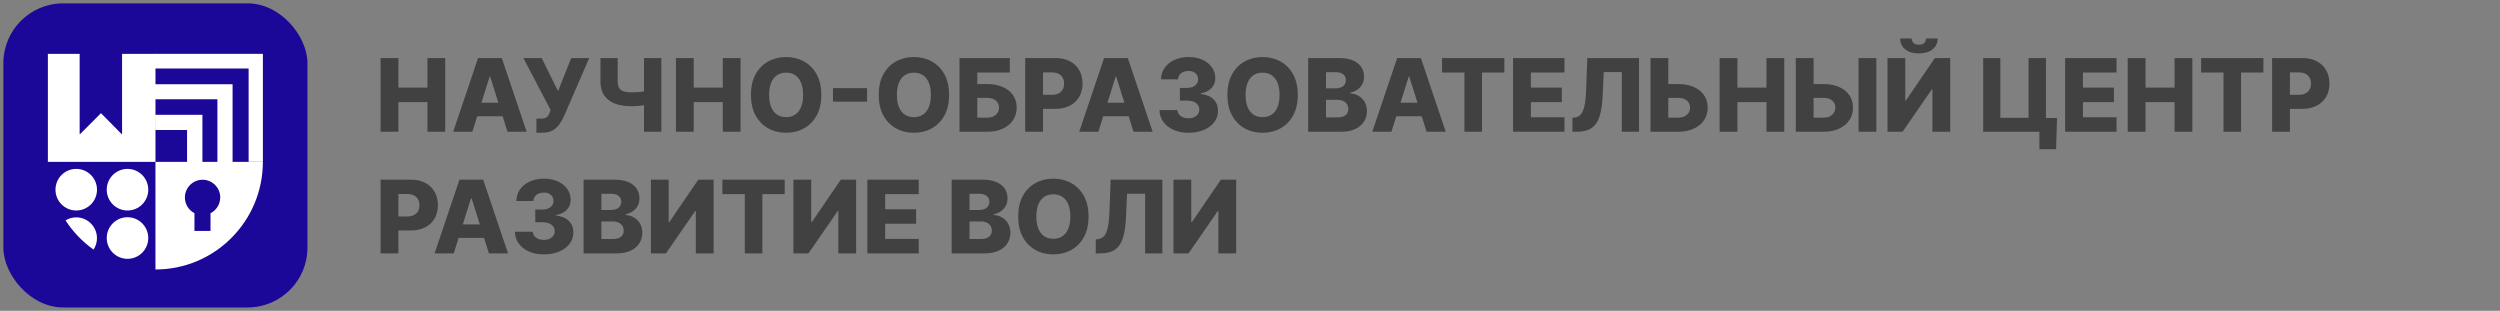 <?xml version="1.0" encoding="UTF-8"?> <svg xmlns="http://www.w3.org/2000/svg" width="740" height="92" viewBox="0 0 740 92" fill="none"><rect x="0" y="0" width="740" height="92" fill="#808080" stroke="none"/><path d="M112.651 39V17.182H117.925V25.939H126.522V17.182H131.785V39H126.522V30.232H117.925V39H112.651ZM139.812 39H134.145L141.506 17.182H148.527L155.888 39H150.221L145.096 22.679H144.926L139.812 39ZM139.056 30.413H150.902V34.419H139.056V30.413ZM158.77 39.298V35.122H159.888C160.492 35.122 160.975 35.062 161.337 34.941C161.707 34.813 161.994 34.611 162.2 34.334C162.413 34.057 162.591 33.688 162.733 33.226L162.978 32.555L154.924 17.182H160.336L165.183 26.983L169.082 17.182H174.409L166.909 34.472C166.518 35.325 166.057 36.12 165.524 36.859C164.991 37.59 164.32 38.18 163.511 38.627C162.708 39.075 161.696 39.298 160.474 39.298H158.77ZM177.733 17.182H182.836V24.128C182.836 24.888 182.967 25.502 183.23 25.971C183.5 26.44 183.93 26.784 184.519 27.004C185.109 27.217 185.886 27.324 186.852 27.324C187.115 27.324 187.463 27.317 187.896 27.303C188.33 27.281 188.784 27.253 189.26 27.217C189.743 27.182 190.19 27.136 190.602 27.079C191.021 27.022 191.348 26.958 191.582 26.887V30.946C191.334 31.024 190.993 31.095 190.56 31.159C190.126 31.223 189.665 31.276 189.175 31.319C188.685 31.361 188.23 31.393 187.811 31.415C187.392 31.436 187.072 31.447 186.852 31.447C185.02 31.447 183.418 31.188 182.048 30.669C180.677 30.143 179.615 29.341 178.862 28.261C178.109 27.182 177.733 25.804 177.733 24.128V17.182ZM190.624 17.182H195.759V39H190.624V17.182ZM200.073 39V17.182H205.347V25.939H213.944V17.182H219.207V39H213.944V30.232H205.347V39H200.073ZM243.108 28.091C243.108 30.491 242.646 32.526 241.723 34.195C240.799 35.864 239.549 37.132 237.973 37.999C236.403 38.865 234.642 39.298 232.689 39.298C230.728 39.298 228.963 38.861 227.394 37.988C225.824 37.114 224.578 35.847 223.654 34.185C222.738 32.516 222.28 30.484 222.28 28.091C222.28 25.69 222.738 23.655 223.654 21.986C224.578 20.317 225.824 19.05 227.394 18.183C228.963 17.317 230.728 16.884 232.689 16.884C234.642 16.884 236.403 17.317 237.973 18.183C239.549 19.05 240.799 20.317 241.723 21.986C242.646 23.655 243.108 25.69 243.108 28.091ZM237.717 28.091C237.717 26.671 237.515 25.47 237.11 24.49C236.712 23.51 236.137 22.768 235.384 22.264C234.638 21.759 233.74 21.507 232.689 21.507C231.645 21.507 230.746 21.759 229.993 22.264C229.24 22.768 228.662 23.51 228.257 24.49C227.859 25.47 227.66 26.671 227.66 28.091C227.66 29.511 227.859 30.712 228.257 31.692C228.662 32.672 229.24 33.414 229.993 33.918C230.746 34.423 231.645 34.675 232.689 34.675C233.74 34.675 234.638 34.423 235.384 33.918C236.137 33.414 236.712 32.672 237.11 31.692C237.515 30.712 237.717 29.511 237.717 28.091ZM256.659 26.088V30.094H246.559V26.088H256.659ZM280.93 28.091C280.93 30.491 280.468 32.526 279.545 34.195C278.622 35.864 277.372 37.132 275.795 37.999C274.225 38.865 272.464 39.298 270.511 39.298C268.551 39.298 266.786 38.861 265.216 37.988C263.646 37.114 262.4 35.847 261.477 34.185C260.561 32.516 260.102 30.484 260.102 28.091C260.102 25.69 260.561 23.655 261.477 21.986C262.4 20.317 263.646 19.05 265.216 18.183C266.786 17.317 268.551 16.884 270.511 16.884C272.464 16.884 274.225 17.317 275.795 18.183C277.372 19.05 278.622 20.317 279.545 21.986C280.468 23.655 280.93 25.69 280.93 28.091ZM275.539 28.091C275.539 26.671 275.337 25.47 274.932 24.49C274.534 23.51 273.959 22.768 273.206 22.264C272.46 21.759 271.562 21.507 270.511 21.507C269.467 21.507 268.568 21.759 267.816 22.264C267.063 22.768 266.484 23.51 266.079 24.49C265.681 25.47 265.482 26.671 265.482 28.091C265.482 29.511 265.681 30.712 266.079 31.692C266.484 32.672 267.063 33.414 267.816 33.918C268.568 34.423 269.467 34.675 270.511 34.675C271.562 34.675 272.46 34.423 273.206 33.918C273.959 33.414 274.534 32.672 274.932 31.692C275.337 30.712 275.539 29.511 275.539 28.091ZM284.009 39V17.182H298.913V21.465H289.282V24.874H292.159C293.934 24.874 295.479 25.161 296.793 25.736C298.114 26.312 299.133 27.121 299.85 28.166C300.575 29.209 300.937 30.438 300.937 31.852C300.937 33.265 300.575 34.508 299.85 35.58C299.133 36.653 298.114 37.491 296.793 38.094C295.479 38.698 293.934 39 292.159 39H284.009ZM289.282 34.824H292.159C292.926 34.824 293.572 34.693 294.097 34.43C294.63 34.16 295.031 33.798 295.301 33.343C295.578 32.881 295.717 32.37 295.717 31.809C295.717 30.999 295.411 30.325 294.801 29.785C294.19 29.238 293.309 28.965 292.159 28.965H289.282V34.824ZM303.462 39V17.182H312.475C314.108 17.182 315.518 17.501 316.704 18.141C317.897 18.773 318.817 19.657 319.463 20.793C320.11 21.923 320.433 23.236 320.433 24.735C320.433 26.241 320.102 27.558 319.442 28.688C318.789 29.81 317.855 30.68 316.64 31.298C315.426 31.916 313.984 32.224 312.315 32.224H306.754V28.07H311.335C312.13 28.07 312.794 27.931 313.327 27.654C313.867 27.377 314.275 26.99 314.552 26.493C314.829 25.989 314.968 25.403 314.968 24.735C314.968 24.06 314.829 23.478 314.552 22.988C314.275 22.491 313.867 22.107 313.327 21.837C312.787 21.567 312.123 21.433 311.335 21.433H308.735V39H303.462ZM325.115 39H319.447L326.809 17.182H333.829L341.191 39H335.523L330.399 22.679H330.229L325.115 39ZM324.358 30.413H336.205V34.419H324.358V30.413ZM351.796 39.298C350.134 39.298 348.661 39.014 347.375 38.446C346.097 37.871 345.088 37.079 344.35 36.07C343.611 35.062 343.235 33.901 343.22 32.587H348.526C348.547 33.062 348.7 33.485 348.984 33.854C349.268 34.217 349.655 34.501 350.145 34.707C350.635 34.913 351.193 35.016 351.818 35.016C352.443 35.016 352.993 34.906 353.469 34.685C353.952 34.458 354.328 34.149 354.598 33.758C354.868 33.361 354.999 32.906 354.992 32.395C354.999 31.884 354.854 31.429 354.556 31.031C354.257 30.634 353.835 30.325 353.288 30.104C352.748 29.884 352.109 29.774 351.37 29.774H349.25V26.024H351.37C352.017 26.024 352.585 25.918 353.075 25.704C353.572 25.491 353.959 25.193 354.236 24.81C354.513 24.419 354.648 23.972 354.641 23.467C354.648 22.977 354.531 22.548 354.289 22.178C354.055 21.802 353.725 21.511 353.298 21.305C352.879 21.099 352.393 20.996 351.839 20.996C351.257 20.996 350.727 21.099 350.252 21.305C349.783 21.511 349.41 21.802 349.133 22.178C348.856 22.555 348.71 22.991 348.696 23.489H343.657C343.671 22.189 344.034 21.046 344.744 20.058C345.454 19.064 346.42 18.286 347.642 17.725C348.87 17.164 350.269 16.884 351.839 16.884C353.401 16.884 354.776 17.157 355.962 17.704C357.148 18.251 358.071 18.996 358.732 19.941C359.392 20.879 359.722 21.94 359.722 23.126C359.73 24.355 359.328 25.367 358.519 26.163C357.716 26.958 356.683 27.448 355.419 27.633V27.803C357.109 28.002 358.384 28.549 359.243 29.444C360.11 30.339 360.539 31.457 360.532 32.8C360.532 34.064 360.159 35.186 359.414 36.166C358.675 37.139 357.645 37.906 356.324 38.467C355.01 39.021 353.501 39.298 351.796 39.298ZM384.143 28.091C384.143 30.491 383.681 32.526 382.758 34.195C381.835 35.864 380.585 37.132 379.008 37.999C377.438 38.865 375.677 39.298 373.724 39.298C371.763 39.298 369.999 38.861 368.429 37.988C366.859 37.114 365.613 35.847 364.69 34.185C363.773 32.516 363.315 30.484 363.315 28.091C363.315 25.69 363.773 23.655 364.69 21.986C365.613 20.317 366.859 19.05 368.429 18.183C369.999 17.317 371.763 16.884 373.724 16.884C375.677 16.884 377.438 17.317 379.008 18.183C380.585 19.05 381.835 20.317 382.758 21.986C383.681 23.655 384.143 25.69 384.143 28.091ZM378.752 28.091C378.752 26.671 378.55 25.47 378.145 24.49C377.747 23.51 377.172 22.768 376.419 22.264C375.673 21.759 374.775 21.507 373.724 21.507C372.68 21.507 371.781 21.759 371.028 22.264C370.276 22.768 369.697 23.51 369.292 24.49C368.894 25.47 368.695 26.671 368.695 28.091C368.695 29.511 368.894 30.712 369.292 31.692C369.697 32.672 370.276 33.414 371.028 33.918C371.781 34.423 372.68 34.675 373.724 34.675C374.775 34.675 375.673 34.423 376.419 33.918C377.172 33.414 377.747 32.672 378.145 31.692C378.55 30.712 378.752 29.511 378.752 28.091ZM387.222 39V17.182H396.32C397.953 17.182 399.32 17.413 400.421 17.874C401.529 18.336 402.36 18.982 402.914 19.813C403.475 20.644 403.756 21.607 403.756 22.7C403.756 23.531 403.582 24.273 403.234 24.927C402.886 25.573 402.406 26.109 401.795 26.535C401.185 26.962 400.478 27.26 399.675 27.43V27.643C400.556 27.686 401.369 27.924 402.115 28.357C402.868 28.791 403.472 29.394 403.926 30.168C404.381 30.935 404.608 31.845 404.608 32.896C404.608 34.068 404.31 35.115 403.713 36.038C403.116 36.955 402.254 37.679 401.124 38.212C399.995 38.737 398.624 39 397.012 39H387.222ZM392.495 34.749H395.755C396.898 34.749 397.74 34.533 398.28 34.099C398.827 33.666 399.1 33.062 399.1 32.288C399.1 31.727 398.969 31.244 398.706 30.84C398.443 30.428 398.07 30.111 397.587 29.891C397.104 29.664 396.526 29.55 395.851 29.55H392.495V34.749ZM392.495 26.152H395.414C395.989 26.152 396.501 26.056 396.948 25.864C397.396 25.673 397.744 25.396 397.992 25.033C398.248 24.671 398.376 24.234 398.376 23.723C398.376 22.991 398.116 22.416 397.598 21.997C397.08 21.578 396.38 21.369 395.499 21.369H392.495V26.152ZM411.863 39H406.195L413.557 17.182H420.577L427.939 39H422.271L417.147 22.679H416.977L411.863 39ZM411.107 30.413H422.953V34.419H411.107V30.413ZM426.85 21.465V17.182H445.291V21.465H438.675V39H433.476V21.465H426.85ZM447.866 39V17.182H463.079V21.465H453.14V25.939H462.301V30.232H453.14V34.717H463.079V39H447.866ZM465.434 39V34.867L466.03 34.803C466.797 34.71 467.422 34.401 467.905 33.876C468.388 33.343 468.754 32.498 469.002 31.34C469.258 30.175 469.422 28.602 469.493 26.621L469.844 17.182H485.153V39H480.05V21.337H474.713L474.372 28.56C474.251 31.053 473.935 33.066 473.424 34.6C472.912 36.127 472.12 37.242 471.048 37.945C469.983 38.648 468.551 39 466.755 39H465.434ZM491.841 24.874H496.699C498.481 24.874 500.03 25.161 501.344 25.736C502.657 26.312 503.673 27.121 504.39 28.166C505.115 29.209 505.477 30.438 505.477 31.852C505.477 33.265 505.115 34.508 504.39 35.58C503.673 36.653 502.657 37.491 501.344 38.094C500.03 38.698 498.481 39 496.699 39H488.549V17.182H493.812V34.824H496.699C497.466 34.824 498.112 34.693 498.638 34.43C499.17 34.16 499.572 33.798 499.841 33.343C500.118 32.881 500.253 32.37 500.246 31.809C500.253 30.999 499.952 30.325 499.341 29.785C498.73 29.238 497.849 28.965 496.699 28.965H491.841V24.874ZM509.009 39V17.182H514.282V25.939H522.879V17.182H528.142V39H522.879V30.232H514.282V39H509.009ZM534.849 24.874H539.706C541.489 24.874 543.037 25.161 544.351 25.736C545.665 26.312 546.681 27.121 547.398 28.166C548.123 29.209 548.485 30.438 548.485 31.852C548.485 33.265 548.123 34.508 547.398 35.58C546.681 36.653 545.665 37.491 544.351 38.094C543.037 38.698 541.489 39 539.706 39H531.557V17.182H536.819V34.824H539.706C540.474 34.824 541.12 34.693 541.645 34.43C542.178 34.16 542.579 33.798 542.849 33.343C543.126 32.881 543.261 32.37 543.254 31.809C543.261 30.999 542.959 30.325 542.349 29.785C541.738 29.238 540.857 28.965 539.706 28.965H534.849V24.874ZM555.399 17.182V39H550.136V17.182H555.399ZM558.696 17.182H563.959V29.753H564.14L572.727 17.182H577.265V39H571.992V26.408H571.853L563.16 39H558.696V17.182ZM570.127 11.386H573.558C573.551 12.722 573.046 13.794 572.045 14.604C571.051 15.413 569.701 15.818 567.997 15.818C566.292 15.818 564.939 15.413 563.938 14.604C562.943 13.794 562.45 12.722 562.457 11.386H565.855C565.848 11.855 566.008 12.281 566.335 12.665C566.661 13.048 567.215 13.24 567.997 13.24C568.757 13.24 569.3 13.052 569.627 12.675C569.953 12.299 570.12 11.869 570.127 11.386ZM608.876 34.92L608.61 44.156H603.667V39H602.133V34.92H608.876ZM587.026 39V17.182H592.097V34.867H600.45V17.182H605.595V39H587.026ZM611.284 39V17.182H626.497V21.465H616.558V25.939H625.719V30.232H616.558V34.717H626.497V39H611.284ZM629.8 39V17.182H635.073V25.939H643.67V17.182H648.933V39H643.67V30.232H635.073V39H629.8ZM651.527 21.465V17.182H669.968V21.465H663.353V39H658.154V21.465H651.527ZM672.544 39V17.182H681.557C683.19 17.182 684.6 17.501 685.786 18.141C686.979 18.773 687.899 19.657 688.545 20.793C689.192 21.923 689.515 23.236 689.515 24.735C689.515 26.241 689.184 27.558 688.524 28.688C687.871 29.81 686.937 30.68 685.722 31.298C684.508 31.916 683.066 32.224 681.397 32.224H675.836V28.07H680.417C681.212 28.07 681.876 27.931 682.409 27.654C682.949 27.377 683.357 26.99 683.634 26.493C683.911 25.989 684.05 25.403 684.05 24.735C684.05 24.06 683.911 23.478 683.634 22.988C683.357 22.491 682.949 22.107 682.409 21.837C681.869 21.567 681.205 21.433 680.417 21.433H677.817V39H672.544ZM112.651 75V53.182H121.664C123.298 53.182 124.707 53.501 125.893 54.141C127.087 54.773 128.006 55.657 128.653 56.793C129.299 57.923 129.622 59.236 129.622 60.735C129.622 62.241 129.292 63.558 128.631 64.688C127.978 65.81 127.044 66.68 125.83 67.298C124.615 67.915 123.173 68.224 121.504 68.224H115.943V64.07H120.524C121.32 64.07 121.984 63.931 122.516 63.654C123.056 63.377 123.464 62.99 123.741 62.493C124.018 61.989 124.157 61.403 124.157 60.735C124.157 60.06 124.018 59.478 123.741 58.988C123.464 58.491 123.056 58.107 122.516 57.837C121.977 57.568 121.313 57.432 120.524 57.432H117.925V75H112.651ZM134.304 75H128.637L135.998 53.182H143.019L150.38 75H144.713L139.588 58.679H139.418L134.304 75ZM133.548 66.413H145.395V70.419H133.548V66.413ZM160.986 75.298C159.324 75.298 157.85 75.014 156.565 74.446C155.286 73.871 154.278 73.079 153.539 72.07C152.8 71.062 152.424 69.901 152.41 68.587H157.715C157.737 69.062 157.889 69.485 158.173 69.854C158.457 70.217 158.844 70.501 159.335 70.707C159.825 70.913 160.382 71.016 161.007 71.016C161.632 71.016 162.183 70.906 162.658 70.685C163.141 70.458 163.518 70.149 163.788 69.758C164.058 69.361 164.189 68.906 164.182 68.395C164.189 67.883 164.043 67.429 163.745 67.031C163.447 66.633 163.024 66.325 162.477 66.104C161.938 65.884 161.298 65.774 160.56 65.774H158.44V62.024H160.56C161.206 62.024 161.774 61.918 162.264 61.705C162.761 61.492 163.148 61.193 163.425 60.81C163.702 60.419 163.837 59.972 163.83 59.467C163.837 58.977 163.72 58.548 163.479 58.178C163.244 57.802 162.914 57.511 162.488 57.305C162.069 57.099 161.582 56.996 161.028 56.996C160.446 56.996 159.917 57.099 159.441 57.305C158.972 57.511 158.599 57.802 158.322 58.178C158.045 58.555 157.9 58.992 157.886 59.489H152.847C152.861 58.189 153.223 57.045 153.933 56.058C154.643 55.064 155.609 54.286 156.831 53.725C158.06 53.164 159.459 52.883 161.028 52.883C162.591 52.883 163.965 53.157 165.151 53.704C166.337 54.251 167.261 54.996 167.921 55.941C168.582 56.879 168.912 57.94 168.912 59.126C168.919 60.355 168.518 61.367 167.708 62.163C166.906 62.958 165.872 63.448 164.608 63.633V63.803C166.298 64.002 167.573 64.549 168.433 65.444C169.299 66.339 169.729 67.457 169.722 68.8C169.722 70.064 169.349 71.186 168.603 72.166C167.864 73.139 166.835 73.906 165.513 74.467C164.2 75.021 162.69 75.298 160.986 75.298ZM172.739 75V53.182H181.837C183.471 53.182 184.838 53.413 185.939 53.874C187.047 54.336 187.878 54.982 188.432 55.813C188.993 56.644 189.273 57.606 189.273 58.7C189.273 59.531 189.099 60.273 188.751 60.927C188.403 61.573 187.924 62.109 187.313 62.535C186.702 62.962 185.996 63.26 185.193 63.43V63.644C186.074 63.686 186.887 63.924 187.633 64.357C188.385 64.79 188.989 65.394 189.444 66.168C189.898 66.935 190.126 67.844 190.126 68.896C190.126 70.067 189.827 71.115 189.231 72.038C188.634 72.954 187.771 73.679 186.642 74.212C185.513 74.737 184.142 75 182.53 75H172.739ZM178.013 70.749H181.273C182.416 70.749 183.258 70.533 183.797 70.099C184.344 69.666 184.618 69.062 184.618 68.288C184.618 67.727 184.486 67.244 184.224 66.84C183.961 66.428 183.588 66.112 183.105 65.891C182.622 65.664 182.043 65.55 181.368 65.55H178.013V70.749ZM178.013 62.152H180.932C181.507 62.152 182.018 62.056 182.466 61.864C182.913 61.673 183.261 61.396 183.51 61.033C183.765 60.671 183.893 60.234 183.893 59.723C183.893 58.992 183.634 58.416 183.116 57.997C182.597 57.578 181.898 57.369 181.017 57.369H178.013V62.152ZM192.661 53.182H197.924V65.753H198.105L206.692 53.182H211.23V75H205.956V62.408H205.818L197.125 75H192.661V53.182ZM213.832 57.465V53.182H232.273V57.465H225.657V75H220.458V57.465H213.832ZM234.849 53.182H240.111V65.753H240.292L248.879 53.182H253.417V75H248.144V62.408H248.006L239.312 75H234.849V53.182ZM256.733 75V53.182H271.946V57.465H262.007V61.939H271.169V66.232H262.007V70.717H271.946V75H256.733ZM281.694 75V53.182H290.792C292.426 53.182 293.793 53.413 294.894 53.874C296.002 54.336 296.833 54.982 297.387 55.813C297.948 56.644 298.228 57.606 298.228 58.7C298.228 59.531 298.054 60.273 297.706 60.927C297.358 61.573 296.879 62.109 296.268 62.535C295.657 62.962 294.951 63.26 294.148 63.43V63.644C295.029 63.686 295.842 63.924 296.588 64.357C297.341 64.79 297.944 65.394 298.399 66.168C298.853 66.935 299.081 67.844 299.081 68.896C299.081 70.067 298.782 71.115 298.186 72.038C297.589 72.954 296.726 73.679 295.597 74.212C294.468 74.737 293.097 75 291.485 75H281.694ZM286.968 70.749H290.228C291.371 70.749 292.213 70.533 292.752 70.099C293.299 69.666 293.573 69.062 293.573 68.288C293.573 67.727 293.441 67.244 293.179 66.84C292.916 66.428 292.543 66.112 292.06 65.891C291.577 65.664 290.998 65.55 290.324 65.55H286.968V70.749ZM286.968 62.152H289.887C290.462 62.152 290.973 62.056 291.421 61.864C291.868 61.673 292.216 61.396 292.465 61.033C292.721 60.671 292.848 60.234 292.848 59.723C292.848 58.992 292.589 58.416 292.071 57.997C291.552 57.578 290.853 57.369 289.972 57.369H286.968V62.152ZM322.209 64.091C322.209 66.492 321.748 68.526 320.824 70.195C319.901 71.864 318.651 73.132 317.074 73.999C315.505 74.865 313.743 75.298 311.79 75.298C309.83 75.298 308.065 74.862 306.495 73.988C304.926 73.114 303.679 71.847 302.756 70.185C301.84 68.516 301.382 66.484 301.382 64.091C301.382 61.69 301.84 59.656 302.756 57.986C303.679 56.318 304.926 55.05 306.495 54.183C308.065 53.317 309.83 52.883 311.79 52.883C313.743 52.883 315.505 53.317 317.074 54.183C318.651 55.05 319.901 56.318 320.824 57.986C321.748 59.656 322.209 61.69 322.209 64.091ZM316.819 64.091C316.819 62.67 316.616 61.47 316.211 60.49C315.814 59.51 315.238 58.768 314.485 58.264C313.74 57.759 312.841 57.507 311.79 57.507C310.746 57.507 309.848 57.759 309.095 58.264C308.342 58.768 307.763 59.51 307.358 60.49C306.961 61.47 306.762 62.67 306.762 64.091C306.762 65.511 306.961 66.712 307.358 67.692C307.763 68.672 308.342 69.414 309.095 69.918C309.848 70.423 310.746 70.675 311.79 70.675C312.841 70.675 313.74 70.423 314.485 69.918C315.238 69.414 315.814 68.672 316.211 67.692C316.616 66.712 316.819 65.511 316.819 64.091ZM324.34 75V70.867L324.936 70.803C325.703 70.71 326.328 70.401 326.811 69.876C327.294 69.343 327.66 68.498 327.909 67.34C328.164 66.175 328.328 64.602 328.399 62.621L328.75 53.182H344.059V75H338.956V57.337H333.619L333.278 64.56C333.157 67.053 332.841 69.066 332.33 70.6C331.819 72.127 331.027 73.242 329.954 73.945C328.889 74.648 327.458 75 325.661 75H324.34ZM347.349 53.182H352.611V65.753H352.792L361.379 53.182H365.917V75H360.644V62.408H360.506L351.812 75H347.349V53.182Z" fill="#414141"></path><rect x="1" y="1" width="90" height="90" rx="17.679" fill="#1B0898"></rect><path d="M22.567 62.307C25.961 62.307 28.712 59.55 28.712 56.15C28.712 52.749 25.961 49.992 22.567 49.992C19.173 49.992 16.422 52.749 16.422 56.15C16.422 59.55 19.173 62.307 22.567 62.307Z" fill="white"></path><path d="M37.739 62.307C41.133 62.307 43.884 59.55 43.884 56.15C43.884 52.749 41.133 49.992 37.739 49.992C34.345 49.992 31.594 52.749 31.594 56.15C31.594 59.55 34.345 62.307 37.739 62.307Z" fill="white"></path><path d="M37.739 76.612C41.133 76.612 43.884 73.855 43.884 70.454C43.884 67.054 41.133 64.297 37.739 64.297C34.345 64.297 31.594 67.054 31.594 70.454C31.594 73.855 34.345 76.612 37.739 76.612Z" fill="white"></path><path d="M36.134 15.938V39.711H36.028L29.882 33.5L23.684 39.711H23.577V15.938H14.172V47.903H46.02V15.938H36.134Z" fill="white"></path><path d="M77.814 15.938H45.859V20.275H73.593V47.903H77.814V20.275V15.938Z" fill="white"></path><path d="M45.703 29.382H64.353V48.336H68.841V29.382V24.938H45.703V29.382Z" fill="white"></path><path d="M59.914 33.984H45.914V38.482H55.372V48.388H59.914V35.43V33.984Z" fill="white"></path><path d="M22.559 64.344C21.383 64.344 20.315 64.665 19.406 65.254C21.597 68.627 24.429 71.572 27.689 73.875C28.33 72.911 28.704 71.733 28.704 70.501C28.704 67.075 25.925 64.344 22.559 64.344Z" fill="white"></path><path d="M46.016 47.906V79.765C63.596 79.765 77.811 65.469 77.811 47.906H46.016ZM62.314 63.113V68.36H57.558V63.113C55.901 62.256 54.726 60.489 54.726 58.454C54.726 55.563 57.077 53.207 59.963 53.207C62.848 53.207 65.199 55.563 65.199 58.454C65.146 60.489 64.024 62.256 62.314 63.113Z" fill="white"></path></svg> 